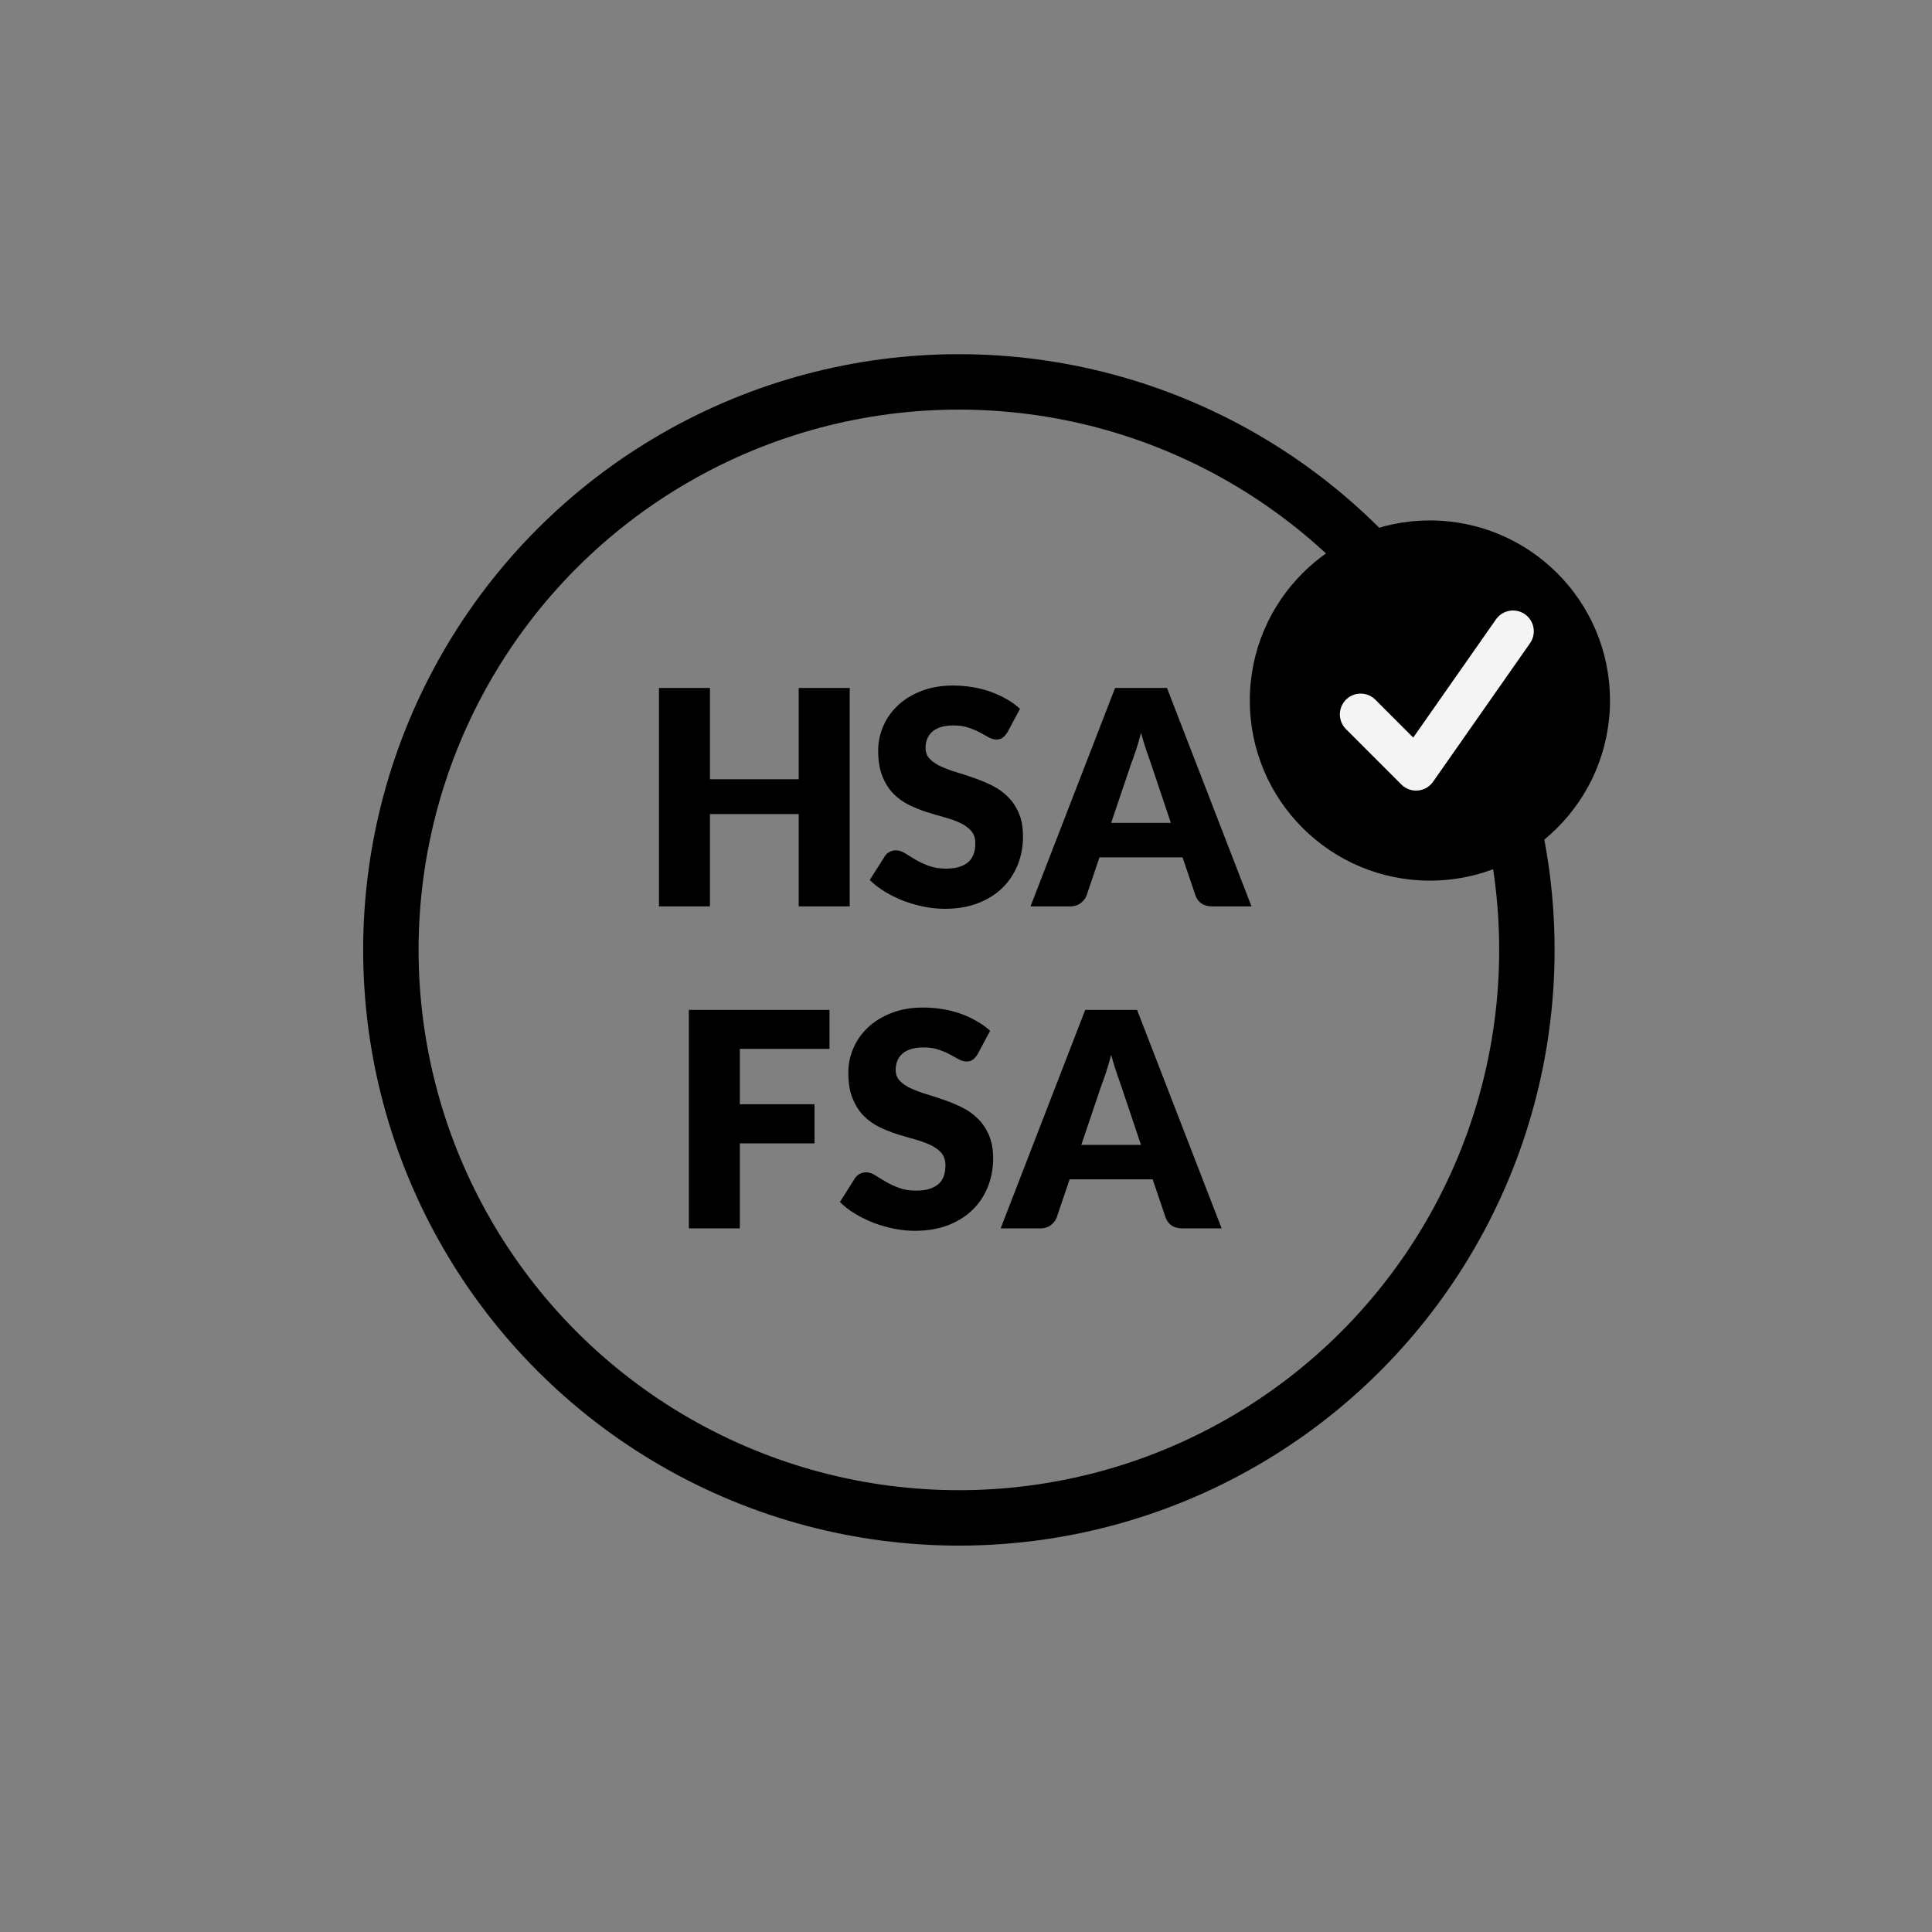 <svg xmlns="http://www.w3.org/2000/svg" fill="none" viewBox="0 0 60 60" height="60" width="60">
<rect x="0" y="0" width="60" height="60" fill="#808080" stroke="none"/>
<mask height="60" width="60" y="0" x="0" maskUnits="userSpaceOnUse" style="mask-type:alpha" id="mask0_2506_1128">
<rect fill="#D9D9D9" height="60" width="60"></rect>
</mask>
<g mask="url(#mask0_2506_1128)">
<path fill="black" d="M26.389 28.149H24.805V25.281H22.049V28.149H20.465V21.364H22.049V24.2H24.805V21.364H26.389V28.149ZM31.286 22.743C31.24 22.817 31.19 22.873 31.137 22.91C31.087 22.948 31.022 22.966 30.942 22.966C30.87 22.966 30.793 22.945 30.709 22.901C30.628 22.855 30.535 22.803 30.429 22.747C30.327 22.692 30.209 22.642 30.076 22.598C29.942 22.552 29.79 22.529 29.619 22.529C29.324 22.529 29.104 22.592 28.958 22.72C28.815 22.844 28.744 23.013 28.744 23.227C28.744 23.364 28.787 23.477 28.874 23.567C28.961 23.657 29.074 23.735 29.214 23.8C29.357 23.865 29.518 23.925 29.698 23.981C29.881 24.034 30.068 24.095 30.257 24.163C30.446 24.228 30.631 24.306 30.811 24.396C30.994 24.486 31.156 24.601 31.296 24.741C31.438 24.88 31.553 25.051 31.64 25.253C31.727 25.451 31.77 25.692 31.77 25.974C31.77 26.288 31.716 26.581 31.608 26.855C31.499 27.128 31.34 27.367 31.133 27.572C30.928 27.773 30.673 27.933 30.369 28.051C30.068 28.166 29.725 28.224 29.34 28.224C29.129 28.224 28.913 28.202 28.692 28.158C28.475 28.115 28.264 28.054 28.059 27.977C27.854 27.896 27.662 27.801 27.482 27.693C27.302 27.584 27.145 27.463 27.011 27.329L27.477 26.594C27.511 26.538 27.559 26.493 27.621 26.459C27.683 26.425 27.75 26.407 27.822 26.407C27.915 26.407 28.008 26.437 28.101 26.496C28.197 26.555 28.304 26.62 28.422 26.692C28.543 26.763 28.682 26.828 28.837 26.887C28.992 26.946 29.175 26.976 29.386 26.976C29.672 26.976 29.894 26.913 30.052 26.789C30.21 26.662 30.29 26.462 30.29 26.189C30.29 26.03 30.246 25.901 30.159 25.802C30.072 25.703 29.957 25.621 29.815 25.555C29.675 25.49 29.515 25.433 29.335 25.383C29.155 25.333 28.97 25.279 28.781 25.22C28.592 25.158 28.407 25.084 28.227 24.997C28.047 24.907 27.885 24.79 27.742 24.647C27.603 24.501 27.489 24.321 27.403 24.107C27.316 23.89 27.272 23.623 27.272 23.306C27.272 23.052 27.323 22.803 27.426 22.561C27.528 22.319 27.679 22.103 27.878 21.914C28.076 21.724 28.32 21.574 28.609 21.462C28.897 21.347 29.228 21.29 29.601 21.29C29.808 21.29 30.01 21.307 30.206 21.341C30.404 21.372 30.592 21.42 30.769 21.485C30.946 21.548 31.111 21.624 31.263 21.714C31.418 21.801 31.556 21.9 31.677 22.012L31.286 22.743ZM38.867 28.149H37.647C37.511 28.149 37.397 28.118 37.307 28.056C37.22 27.991 37.16 27.909 37.126 27.809L36.725 26.626H34.145L33.745 27.809C33.714 27.896 33.653 27.975 33.563 28.047C33.473 28.115 33.363 28.149 33.233 28.149H32.003L34.63 21.364H36.241L38.867 28.149ZM34.508 25.555H36.362L35.738 23.697C35.697 23.579 35.649 23.441 35.593 23.283C35.541 23.122 35.488 22.948 35.435 22.761C35.386 22.951 35.334 23.126 35.282 23.288C35.229 23.449 35.179 23.589 35.133 23.707L34.508 25.555ZM25.761 31.364V32.575H22.976V34.293H25.295V35.509H22.976V38.149H21.393V31.364H25.761ZM30.358 32.743C30.312 32.817 30.262 32.873 30.209 32.91C30.16 32.948 30.095 32.966 30.014 32.966C29.942 32.966 29.865 32.944 29.781 32.901C29.7 32.855 29.607 32.803 29.502 32.747C29.399 32.691 29.281 32.642 29.148 32.598C29.014 32.552 28.862 32.529 28.691 32.529C28.396 32.529 28.176 32.592 28.03 32.719C27.887 32.844 27.816 33.013 27.816 33.227C27.816 33.364 27.859 33.477 27.946 33.567C28.033 33.657 28.147 33.735 28.286 33.8C28.429 33.865 28.59 33.925 28.771 33.981C28.954 34.034 29.14 34.095 29.329 34.163C29.519 34.228 29.703 34.306 29.884 34.396C30.067 34.486 30.228 34.601 30.368 34.74C30.511 34.88 30.625 35.051 30.712 35.253C30.799 35.451 30.843 35.692 30.843 35.974C30.843 36.288 30.788 36.581 30.68 36.855C30.571 37.128 30.413 37.367 30.205 37.572C30 37.773 29.745 37.933 29.441 38.051C29.14 38.166 28.797 38.224 28.412 38.224C28.201 38.224 27.985 38.202 27.765 38.158C27.547 38.115 27.336 38.054 27.131 37.977C26.927 37.896 26.734 37.801 26.554 37.693C26.374 37.584 26.217 37.463 26.084 37.33L26.549 36.594C26.584 36.538 26.632 36.493 26.694 36.459C26.756 36.425 26.823 36.407 26.894 36.407C26.987 36.407 27.08 36.437 27.173 36.496C27.27 36.555 27.377 36.62 27.495 36.692C27.616 36.763 27.754 36.828 27.909 36.887C28.064 36.946 28.247 36.976 28.459 36.976C28.744 36.976 28.966 36.913 29.125 36.789C29.283 36.662 29.362 36.462 29.362 36.189C29.362 36.03 29.319 35.901 29.232 35.802C29.145 35.703 29.03 35.621 28.887 35.555C28.747 35.49 28.587 35.433 28.407 35.383C28.227 35.333 28.043 35.279 27.853 35.22C27.664 35.158 27.479 35.084 27.299 34.997C27.119 34.907 26.958 34.79 26.815 34.647C26.675 34.501 26.562 34.321 26.475 34.107C26.388 33.89 26.345 33.623 26.345 33.306C26.345 33.052 26.396 32.803 26.498 32.561C26.601 32.319 26.751 32.103 26.95 31.914C27.148 31.724 27.392 31.574 27.681 31.462C27.97 31.347 28.3 31.29 28.673 31.29C28.881 31.29 29.083 31.307 29.278 31.341C29.477 31.372 29.665 31.42 29.842 31.485C30.019 31.548 30.183 31.624 30.335 31.714C30.49 31.801 30.629 31.9 30.75 32.012L30.358 32.743ZM37.939 38.149H36.719C36.583 38.149 36.469 38.118 36.38 38.056C36.292 37.991 36.232 37.908 36.198 37.809L35.797 36.626H33.218L32.817 37.809C32.786 37.896 32.726 37.975 32.636 38.047C32.545 38.115 32.435 38.149 32.305 38.149H31.076L33.702 31.364H35.313L37.939 38.149ZM33.581 35.555H35.434L34.81 33.697C34.77 33.579 34.722 33.441 34.666 33.283C34.613 33.121 34.56 32.948 34.508 32.761C34.458 32.951 34.407 33.126 34.354 33.288C34.301 33.449 34.251 33.589 34.205 33.707L33.581 35.555Z"></path>
<circle stroke-width="1.721" stroke="black" r="17.64" cy="29.5" cx="29.779"></circle>
<circle fill="black" r="5.593" cy="21.756" cx="44.407"></circle>
<path stroke-linejoin="round" stroke-linecap="round" stroke-width="1.291" stroke="#F4F4F4" d="M42.256 22.186L43.977 23.907L46.988 19.605"></path>
</g>
</svg>

